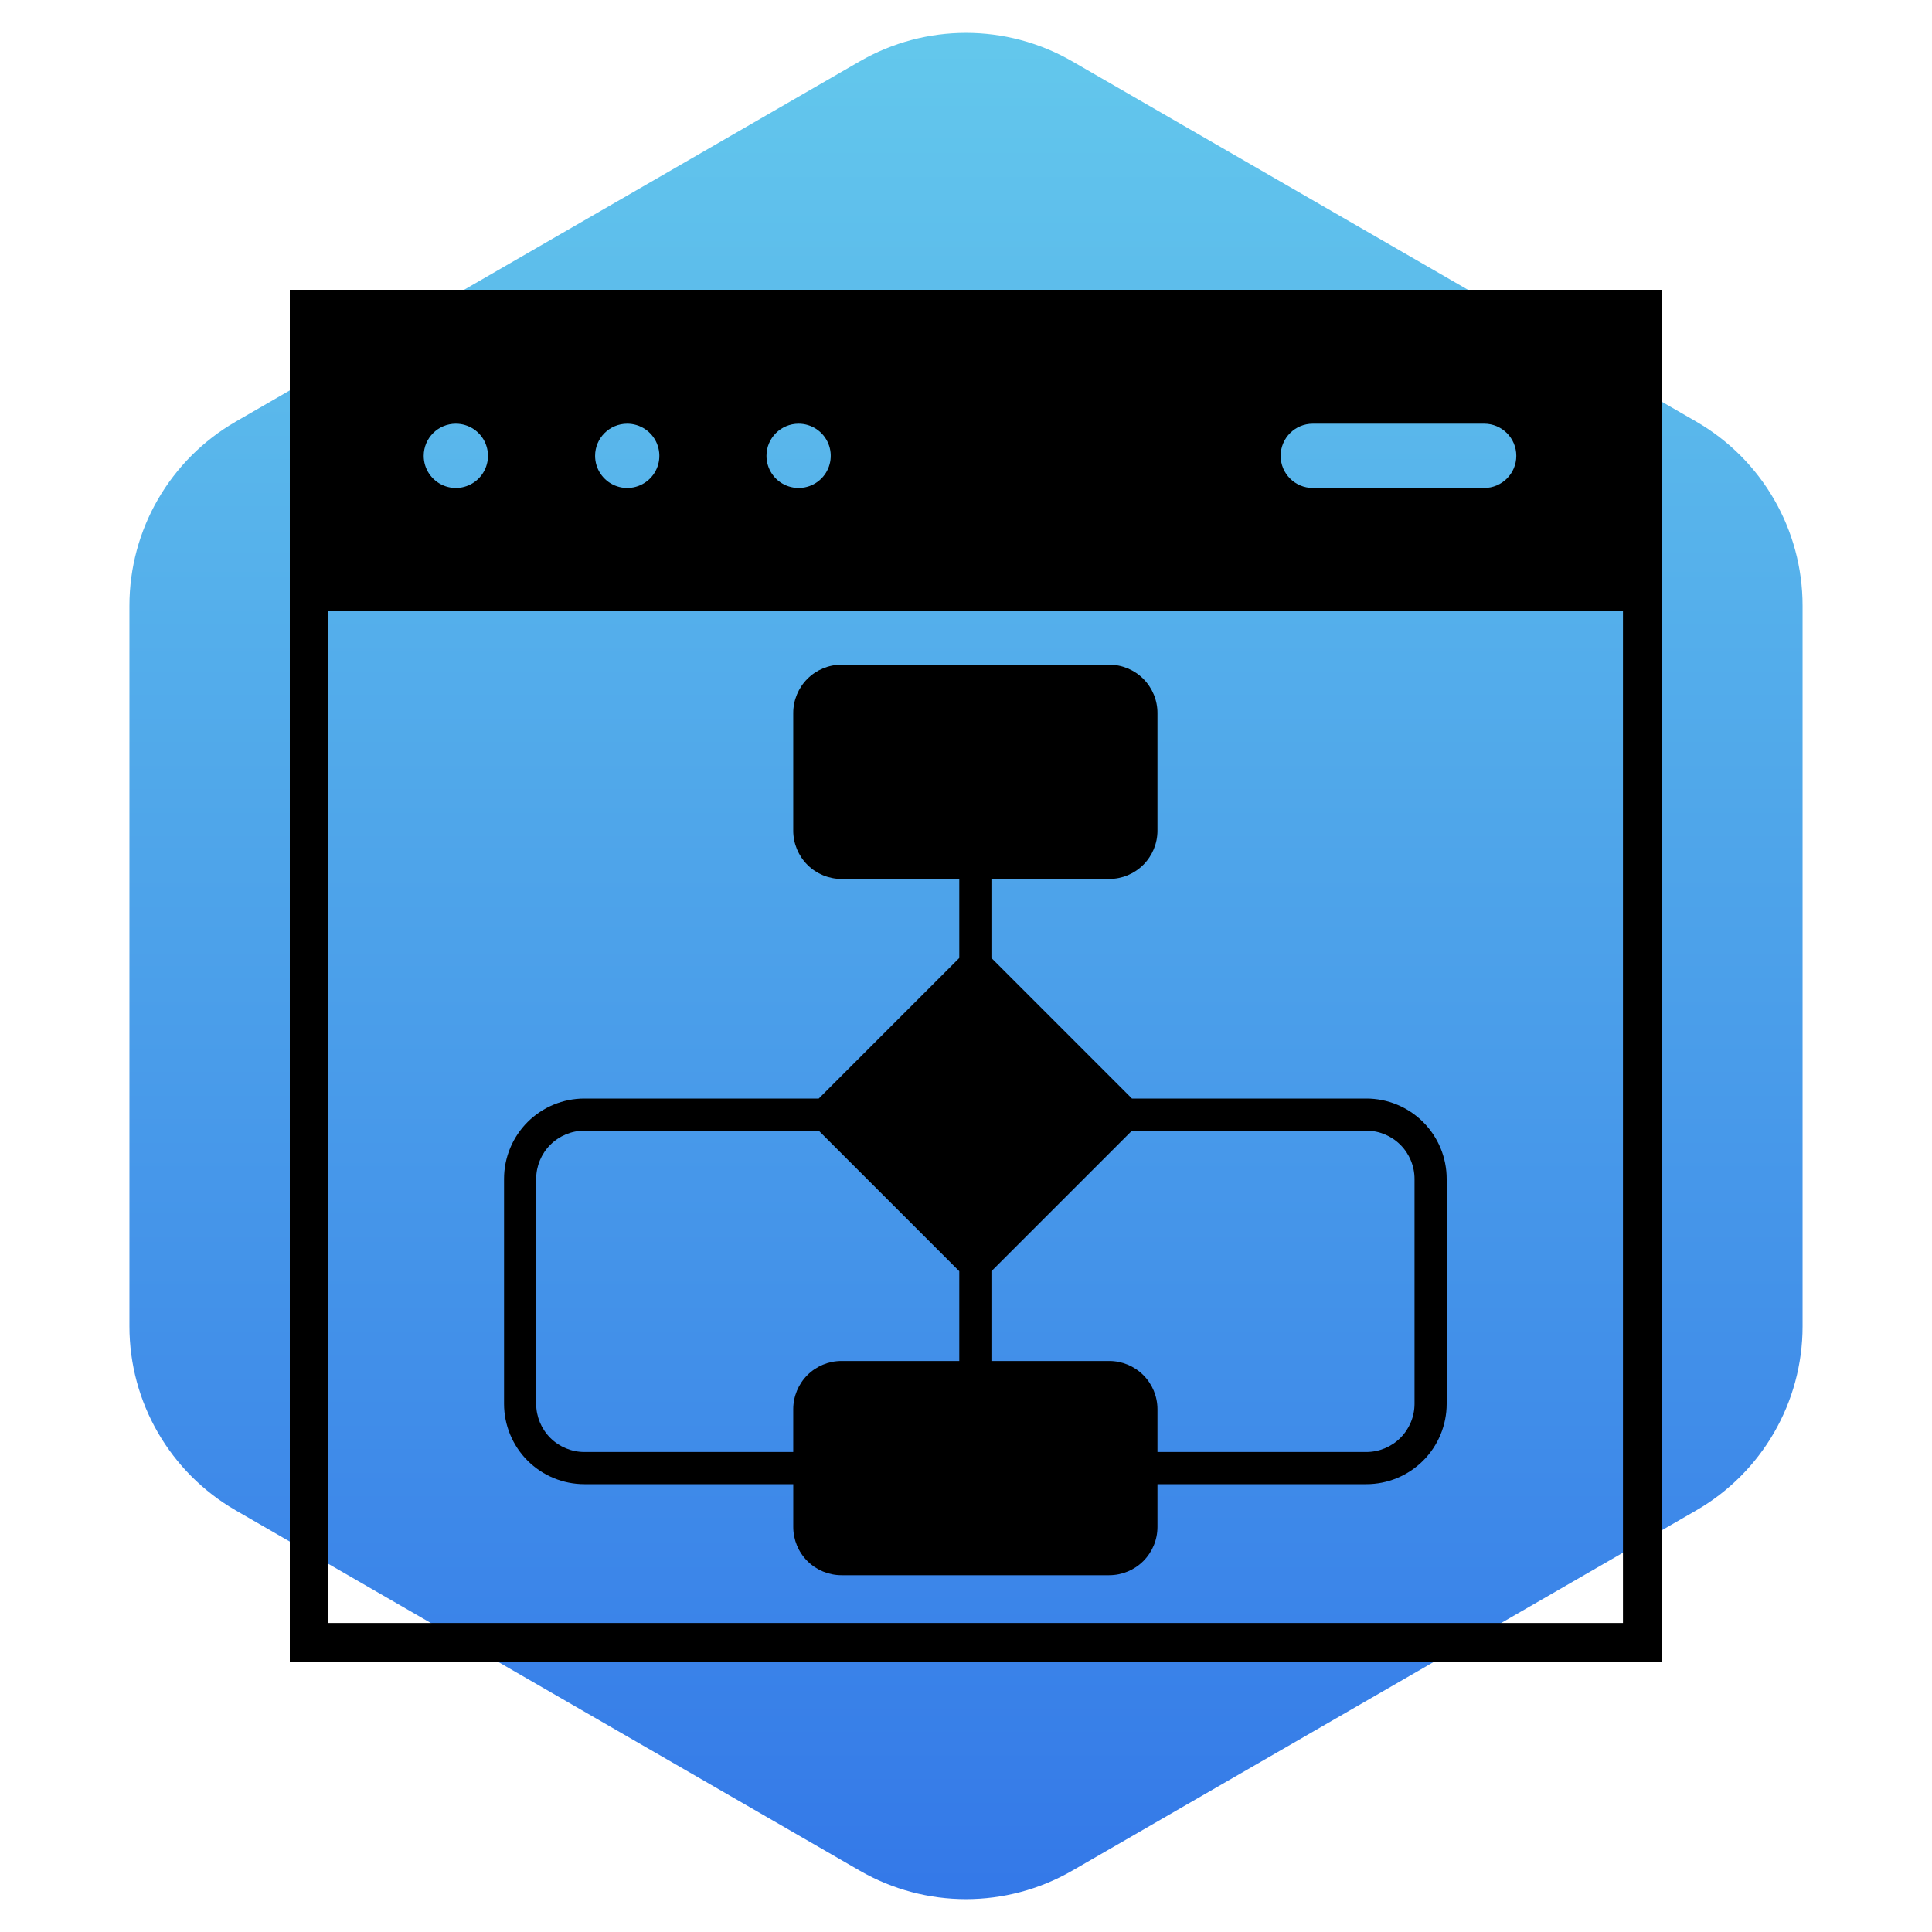<svg width="100" height="100" viewBox="0 0 100 100" fill="none" xmlns="http://www.w3.org/2000/svg">
<path d="M44.5 3.175C47.903 1.21 52.097 1.21 55.5 3.175L87.801 21.825C91.205 23.79 93.301 27.421 93.301 31.351V68.649C93.301 72.579 91.205 76.21 87.801 78.175L55.5 96.825C52.097 98.79 47.903 98.79 44.5 96.825L12.199 78.175C8.795 76.21 6.699 72.579 6.699 68.649V31.351C6.699 27.421 8.795 23.79 12.199 21.825L44.5 3.175Z" fill="url(#paint0_linear_6_3)"/>
<path fill-rule="evenodd" clip-rule="evenodd" d="M78.484 15H86V86H15V78.484V22.485V15H22.485H78.484ZM16.996 31.633V84.004H84.004V31.633H16.996ZM67.95 21.931H76.821C77.739 21.931 78.484 22.675 78.484 23.594C78.484 24.513 77.739 25.257 76.821 25.257H67.95C67.031 25.257 66.286 24.513 66.286 23.594C66.286 22.675 67.031 21.931 67.95 21.931ZM41.337 21.931C42.009 21.931 42.616 22.336 42.873 22.957C43.13 23.579 42.988 24.294 42.513 24.77C42.037 25.246 41.322 25.388 40.7 25.131C40.078 24.873 39.673 24.267 39.673 23.594C39.673 22.675 40.418 21.931 41.337 21.931ZM32.465 21.931C33.138 21.931 33.745 22.336 34.002 22.957C34.259 23.579 34.117 24.294 33.642 24.77C33.166 25.246 32.451 25.388 31.829 25.131C31.207 24.873 30.802 24.267 30.802 23.594C30.802 22.675 31.547 21.931 32.465 21.931ZM23.594 21.931C24.267 21.931 24.874 22.336 25.131 22.957C25.388 23.579 25.246 24.294 24.771 24.77C24.295 25.246 23.579 25.388 22.958 25.131C22.337 24.873 21.931 24.267 21.931 23.594C21.931 22.675 22.676 21.931 23.594 21.931ZM30.247 76.82H41.059V79.037C41.059 79.699 41.323 80.333 41.79 80.801C42.258 81.268 42.892 81.531 43.553 81.532H57.415C58.077 81.531 58.711 81.268 59.178 80.801C59.646 80.333 59.909 79.699 59.91 79.037V76.82H70.722C71.825 76.82 72.882 76.382 73.662 75.602C74.442 74.822 74.88 73.764 74.88 72.661V61.018C74.88 59.915 74.442 58.858 73.662 58.078C72.882 57.298 71.825 56.86 70.722 56.86H58.59L51.316 49.586V45.494H57.415C58.076 45.493 58.711 45.23 59.178 44.762C59.646 44.294 59.909 43.66 59.91 42.999V36.9C59.909 36.239 59.646 35.605 59.178 35.137C58.711 34.669 58.076 34.406 57.415 34.405H43.553C42.892 34.406 42.258 34.669 41.79 35.137C41.323 35.605 41.059 36.239 41.058 36.9V42.999C41.059 43.66 41.323 44.294 41.79 44.762C42.258 45.23 42.892 45.493 43.553 45.494H49.652V49.586L42.378 56.86H30.247C29.144 56.86 28.087 57.298 27.306 58.078C26.527 58.858 26.089 59.915 26.089 61.018V72.661C26.089 73.764 26.527 74.822 27.306 75.602C28.087 76.382 29.144 76.82 30.247 76.82H30.247ZM51.316 65.797L58.59 58.523H70.721C71.382 58.524 72.017 58.788 72.484 59.255C72.952 59.723 73.215 60.357 73.216 61.018V72.661C73.215 73.323 72.952 73.957 72.484 74.425C72.017 74.892 71.382 75.155 70.721 75.156H59.91V72.939C59.909 72.277 59.645 71.643 59.178 71.175C58.71 70.708 58.076 70.445 57.415 70.444H51.316L51.316 65.797ZM27.752 61.018C27.753 60.357 28.016 59.722 28.483 59.255C28.951 58.788 29.585 58.524 30.247 58.523H42.378L49.652 65.797V70.444H43.553C42.892 70.445 42.258 70.708 41.79 71.175C41.323 71.643 41.059 72.277 41.058 72.939V75.156H30.247C29.585 75.155 28.951 74.892 28.483 74.425C28.016 73.957 27.753 73.323 27.752 72.661L27.752 61.018Z" fill="black"/>
<defs>
<linearGradient id="paint0_linear_6_3" x1="50" y1="0" x2="50" y2="100" gradientUnits="userSpaceOnUse">
<stop stop-color="#64C9EC"/>
<stop offset="1" stop-color="#3377E8"/>
</linearGradient>
</defs>
</svg>
